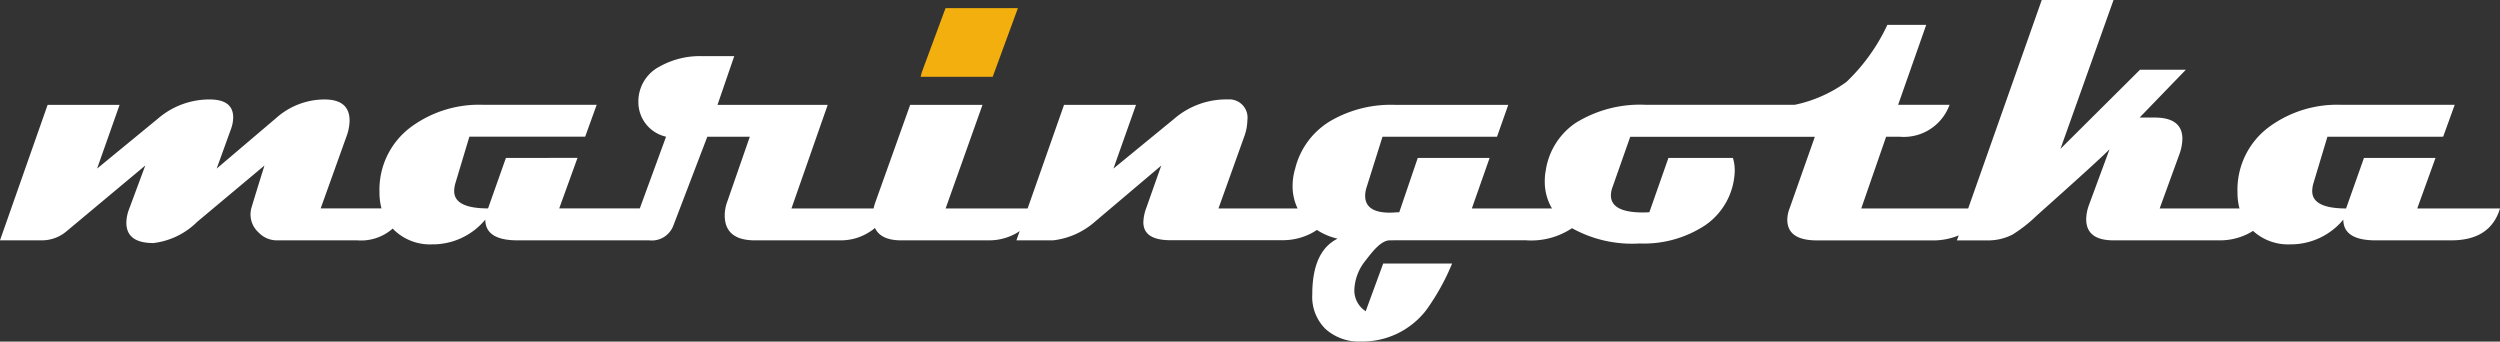 <svg xmlns="http://www.w3.org/2000/svg" width="200" height="27.326" viewBox="0 0 200 27.326"><rect x="0" y="0" width="200" height="27.326" fill="#333333" stroke="none"/><defs><clipPath id="a"><path fill="none" d="M0 0h200v27.326H0z"/></clipPath></defs><g clip-path="url(#a)"><path fill="#fff" d="M189.044 10.939h-2.851l-1.116 3.712a2.386 2.386 0 0 0-.1.637q0 1.388 2.71 1.388l1.429-4.04h5.724l-1.461 4.04H200q-.767 2.555-3.908 2.552h-6.041c-1.72 0-2.585-.555-2.585-1.66a5.466 5.466 0 0 1-4.272 1.981 4.154 4.154 0 0 1-2.954-1.079 4.16 4.16 0 0 1-.5.279 4.974 4.974 0 0 1-2.155.479h-8.5q-2.188 0-2.188-1.693a3.443 3.443 0 0 1 .223-1.143l1.644-4.452q-.735.767-5.851 5.328a11.3 11.3 0 0 1-1.916 1.5 4.286 4.286 0 0 1-2.068.463h-2.378l.143-.4a5.288 5.288 0 0 1-2.184.4h-9.164q-2.359 0-2.362-1.66a2.57 2.57 0 0 1 .18-.892l2.024-5.737h-14.769l-1.437 4.082a1.926 1.926 0 0 0-.109.6q0 1.372 2.553 1.372.3 0 .522-.016l1.526-4.345h5.159a3.353 3.353 0 0 1 .139 1.2 5.447 5.447 0 0 1-2.34 4.174 8.909 8.909 0 0 1-5.263 1.469 9.91 9.91 0 0 1-5.41-1.223 5.883 5.883 0 0 1-3.688.968H111.5l-.3.007v-.005c-.691 0-1.349.825-1.953 1.615a3.933 3.933 0 0 0-.9 2.367 1.978 1.978 0 0 0 .909 1.692l1.4-3.817h5.512a18.159 18.159 0 0 1-2.064 3.719 6.446 6.446 0 0 1-5.214 2.52 3.988 3.988 0 0 1-2.846-1 3.6 3.6 0 0 1-1.062-2.765q0-3.461 2.025-4.463a5.044 5.044 0 0 1-1.657-.7 4.024 4.024 0 0 1-.595.345 4.958 4.958 0 0 1-2.155.479h-8.949q-2.18 0-2.182-1.437a3.51 3.51 0 0 1 .223-1.116l1.208-3.417-5.486 4.642a6.107 6.107 0 0 1-3.173 1.339h-2.928l.262-.745a3.77 3.77 0 0 1-.442.266 4.409 4.409 0 0 1-2.041.479H72.1q-1.644 0-2.1-.991a3.664 3.664 0 0 1-.444.321 4.214 4.214 0 0 1-2.264.67H60.4q-2.424 0-2.422-2.008a3.223 3.223 0 0 1 .207-1.1l1.8-5.181h-3.4l-2.723 7.124a1.842 1.842 0 0 1-1.932 1.165H41.409c-1.719 0-2.585-.555-2.585-1.66a5.466 5.466 0 0 1-4.272 1.981 4.136 4.136 0 0 1-3.026-1.149q-.056-.056-.111-.114a3.826 3.826 0 0 1-2.842.941H22.1a2.007 2.007 0 0 1-1.415-.632 1.937 1.937 0 0 1-.643-1.426 2.166 2.166 0 0 1 .06-.5q.351-1.175 1.056-3.429l-5.388 4.511a5.968 5.968 0 0 1-3.494 1.693c-1.448 0-2.166-.544-2.166-1.627a3.143 3.143 0 0 1 .24-1.148l1.273-3.429-6.346 5.3a3.039 3.039 0 0 1-2.024.686H0L3.81 8.387h5.757l-1.8 5.1 4.892-4.017a6.288 6.288 0 0 1 4.114-1.513c1.257 0 1.883.484 1.883 1.447a2.778 2.778 0 0 1-.174.909l-1.148 3.173L22.1 9.437a5.817 5.817 0 0 1 3.859-1.48c1.339 0 2.008.566 2.008 1.7a3.826 3.826 0 0 1-.256 1.279l-2.057 5.737h4.865a4.86 4.86 0 0 1-.16-1.274 6.238 6.238 0 0 1 2.552-5.263 9.176 9.176 0 0 1 5.72-1.753h9.105l-.923 2.552H37.55l-1.116 3.712a2.4 2.4 0 0 0-.1.637q0 1.388 2.71 1.388l1.43-4.04H46.2l-1.462 4.04h6.447l2.1-5.737a2.831 2.831 0 0 1-2.215-2.776 3.141 3.141 0 0 1 1.709-2.841 6.591 6.591 0 0 1 3.38-.827h2.58L57.4 8.387h8.817l-2.9 8.289h6.57a4.327 4.327 0 0 1 .151-.523l2.776-7.766H78.6l-2.95 8.289h6.56l2.913-8.289h5.758l-1.807 5.1L93.939 9.5a6.364 6.364 0 0 1 4.288-1.545 1.457 1.457 0 0 1 1.563 1.656 3.984 3.984 0 0 1-.256 1.328l-2.057 5.737h6.331a4.1 4.1 0 0 1-.4-1.818 4.826 4.826 0 0 1 .207-1.372 6.127 6.127 0 0 1 3.015-3.918 9.616 9.616 0 0 1 4.909-1.181h9.122l-.9 2.552H110.6l-1.274 4.049a2.278 2.278 0 0 0-.114.67q0 1.355 1.976 1.355.131 0 .376-.016a6.28 6.28 0 0 1 .376-.016l1.48-4.345h5.749l-1.421 4.04h6.411a4.2 4.2 0 0 1-.577-2.2 4.547 4.547 0 0 1 .082-.86 5.58 5.58 0 0 1 2.389-3.783 9.764 9.764 0 0 1 5.616-1.448h11.908a10.767 10.767 0 0 0 4.141-1.834 15.134 15.134 0 0 0 3.271-4.561h3.108l-2.248 6.395h4.115a3.892 3.892 0 0 1-4.017 2.552h-1.056l-1.991 5.739h8.554L163.34 0h5.742l-4.245 11.908 6.363-6.329h3.668l-3.7 3.826h1.208c1.48 0 2.215.572 2.215 1.709a3.844 3.844 0 0 1-.251 1.257l-1.567 4.305h6.386A4.86 4.86 0 0 1 179 15.4a6.238 6.238 0 0 1 2.552-5.263 9.175 9.175 0 0 1 5.72-1.753h9.105l-.923 2.552Z"/><path fill="#f2af0d" d="M73.652 6.143a4.317 4.317 0 0 1 .151-.523l1.84-4.971h5.791l-2.018 5.494"/></g></svg>